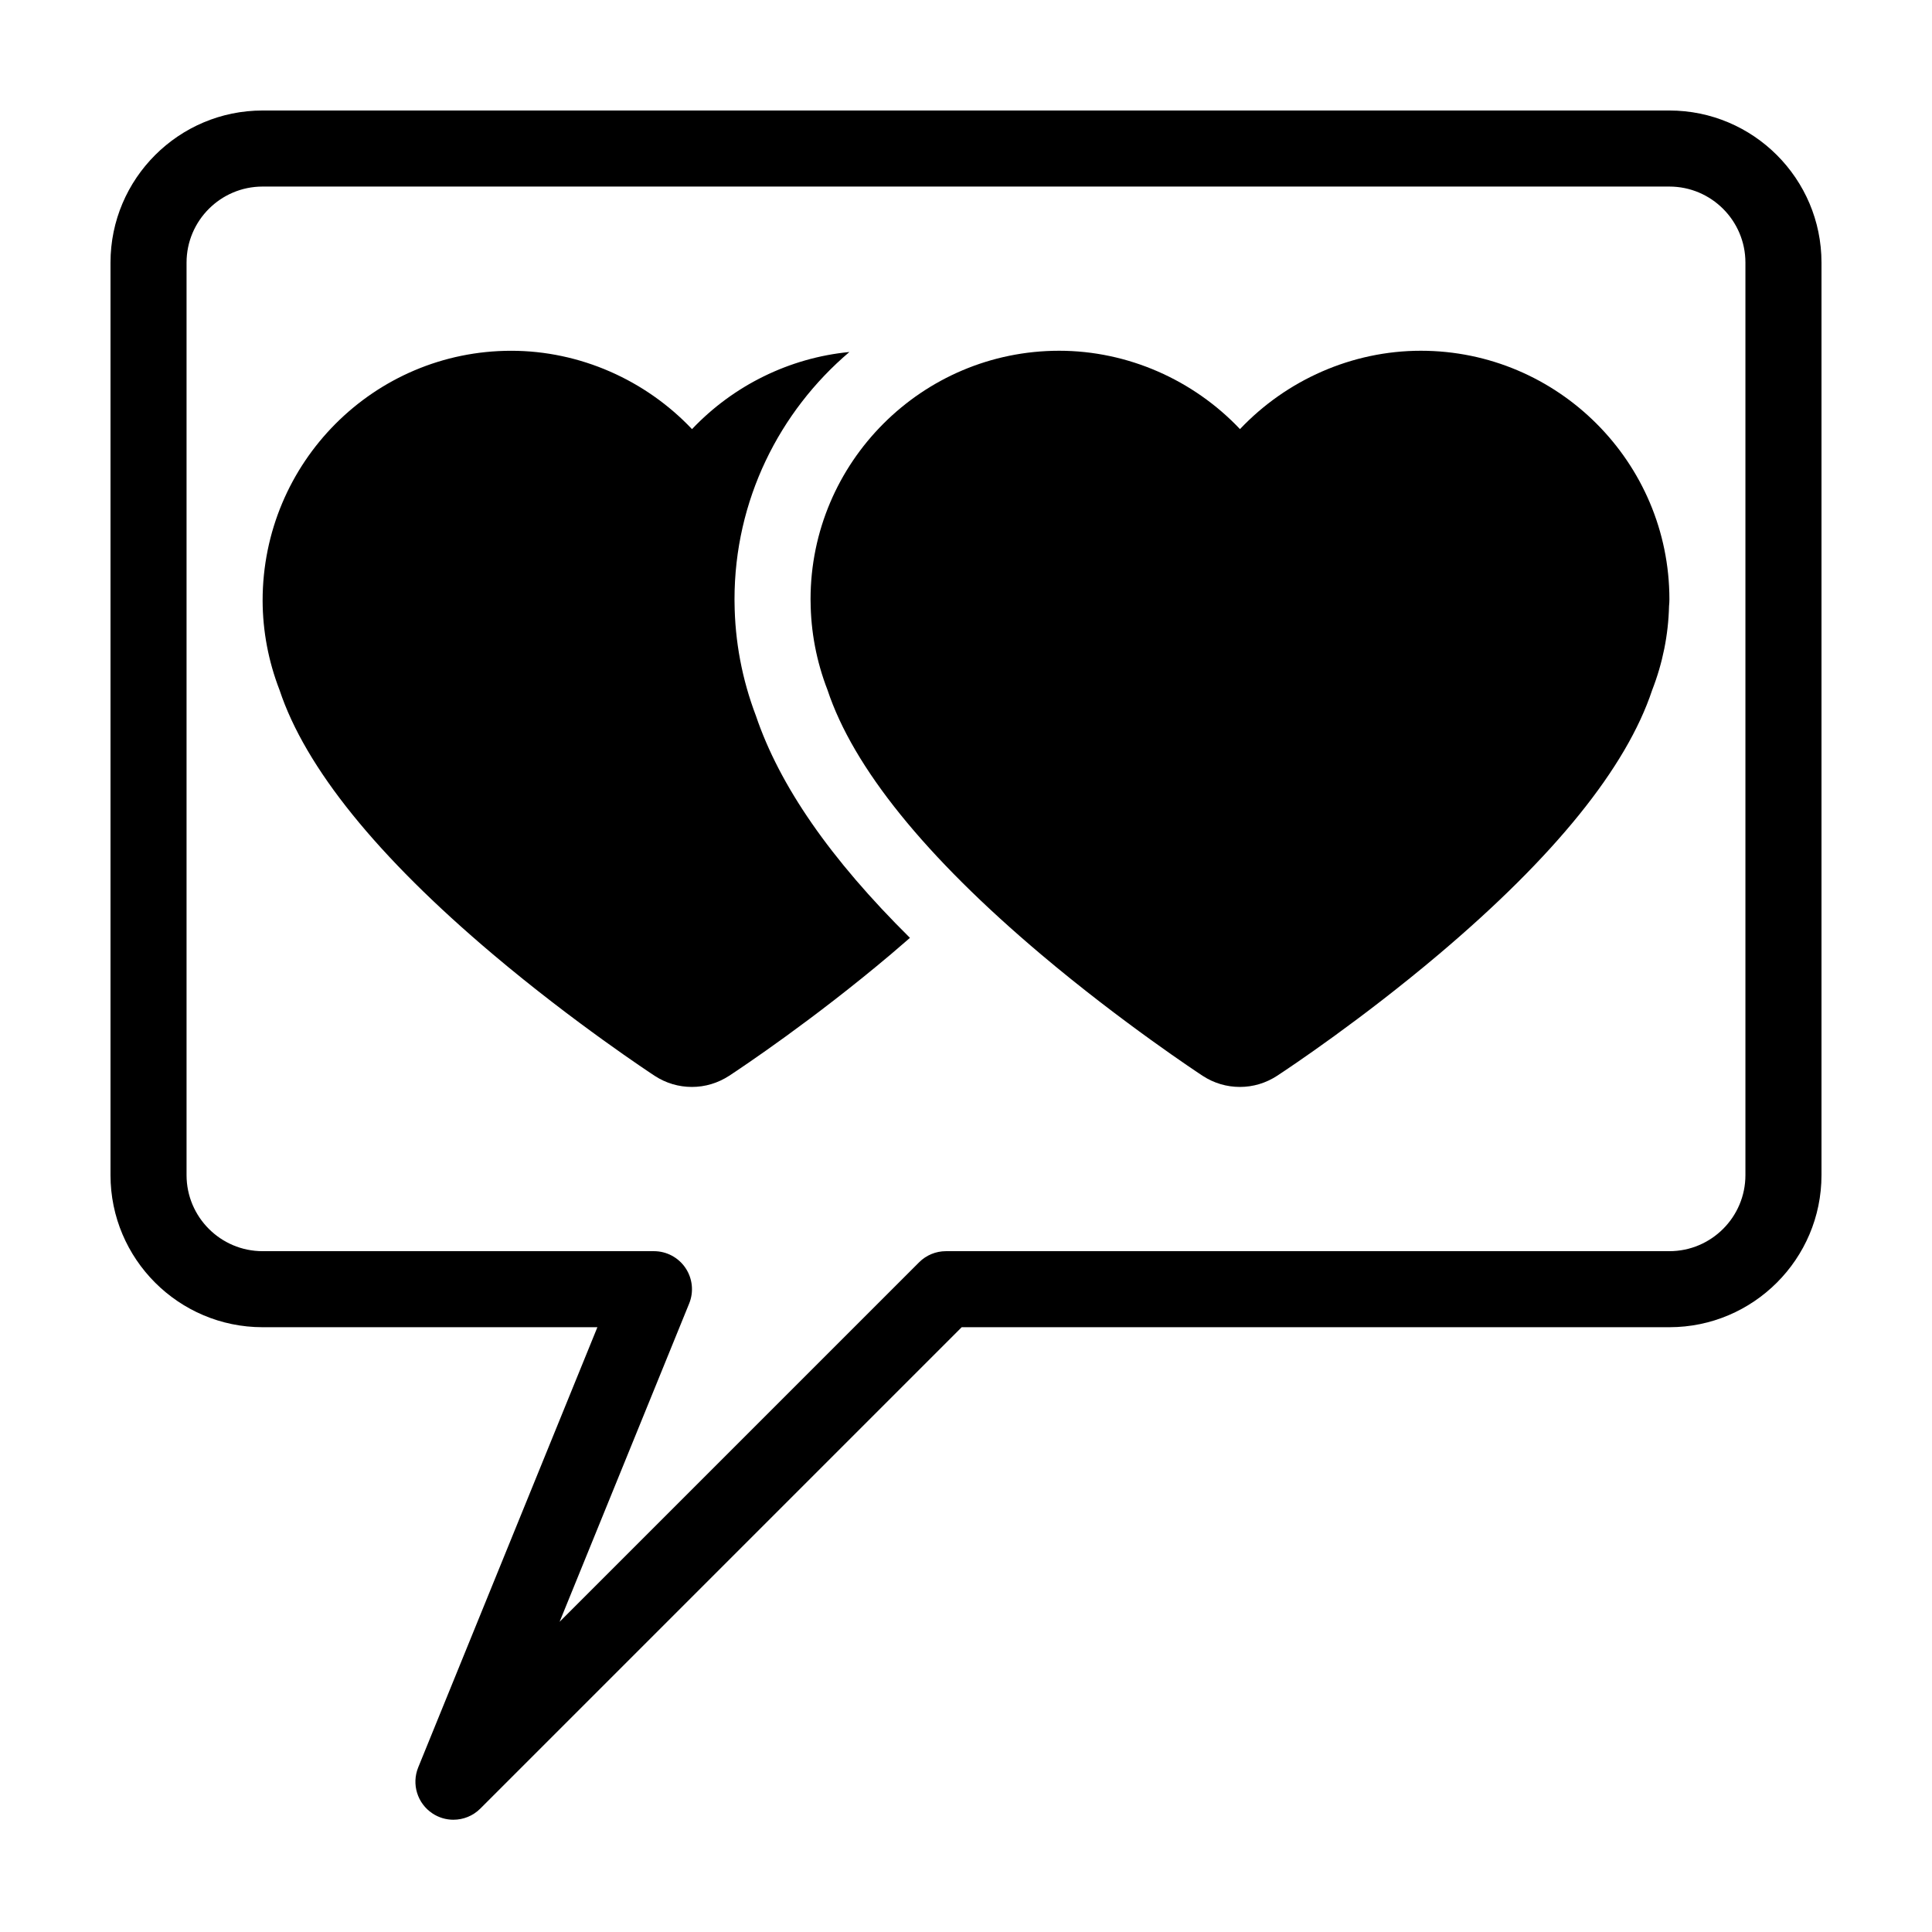 <?xml version="1.0" encoding="UTF-8"?>
<!-- Uploaded to: ICON Repo, www.iconrepo.com, Generator: ICON Repo Mixer Tools -->
<svg fill="#000000" width="800px" height="800px" version="1.1" viewBox="144 144 512 512" xmlns="http://www.w3.org/2000/svg">
 <g>
  <path d="m264.16 626.25c-1.93 0-3.871-0.551-5.566-1.684-3.996-2.648-5.566-7.75-3.762-12.191l47.484-116.65h-88.727c-22.223 0-40.305-18.082-40.305-40.305v-241.83c0-22.223 18.082-40.305 40.305-40.305h372.82c22.223 0 40.305 18.082 40.305 40.305v241.83c0 22.223-18.082 40.305-40.305 40.305h-187.55l-127.57 127.57c-1.945 1.949-4.523 2.953-7.125 2.953zm-50.57-432.81c-11.113 0-20.152 9.039-20.152 20.152v241.83c0 11.113 9.039 20.152 20.152 20.152h103.71c3.356 0 6.488 1.668 8.363 4.453 1.875 2.785 2.238 6.316 0.973 9.422l-34.336 84.344 95.266-95.266c1.883-1.891 4.445-2.953 7.117-2.953h191.72c11.113 0 20.152-9.039 20.152-20.152v-241.83c0-11.113-9.039-20.152-20.152-20.152z"/>
  <path d="m472.58 432.05c-3.488 0-6.871-1.004-9.789-2.898-0.898-0.586-21.391-14.062-42.906-32.223-30.73-25.953-49.77-49.531-56.586-70.074-2.934-7.57-4.434-15.488-4.484-23.531-0.004-0.191-0.012-0.379-0.012-0.492 0-36.324 29.555-65.879 65.883-65.879 18.191 0 35.57 7.719 47.922 20.766 12.352-13.047 29.727-20.766 47.922-20.766 36.324 0 65.879 29.555 65.879 65.879 0 0.598-0.031 1.199-0.098 1.793-0.18 7.621-1.688 15.105-4.469 22.25-6.82 20.539-25.855 44.109-56.574 70.055-20.41 17.242-39.238 29.809-42.805 32.156-3.012 1.961-6.391 2.965-9.883 2.965z"/>
  <path d="m344.32 333.67c-3.668-9.648-5.566-19.723-5.656-29.973-0.004-0.309-0.012-0.605-0.012-0.863 0-26.25 11.855-49.758 30.449-65.551-15.895 1.535-30.77 8.887-41.711 20.441-12.359-13.047-29.727-20.766-47.918-20.766-36.324 0-65.883 29.555-65.875 66.234 0.031 8.09 1.535 16.055 4.484 23.668 6.82 20.551 25.855 44.125 56.582 70.07 21.492 18.152 42.012 31.641 42.91 32.223 2.918 1.895 6.297 2.898 9.789 2.898 3.488 0 6.871-1.004 9.895-2.969 3.566-2.348 22.383-14.918 42.797-32.156 1.738-1.473 3.43-2.934 5.094-4.383-21.09-20.879-34.551-40.297-40.828-58.875z"/>
 </g>
</svg>
